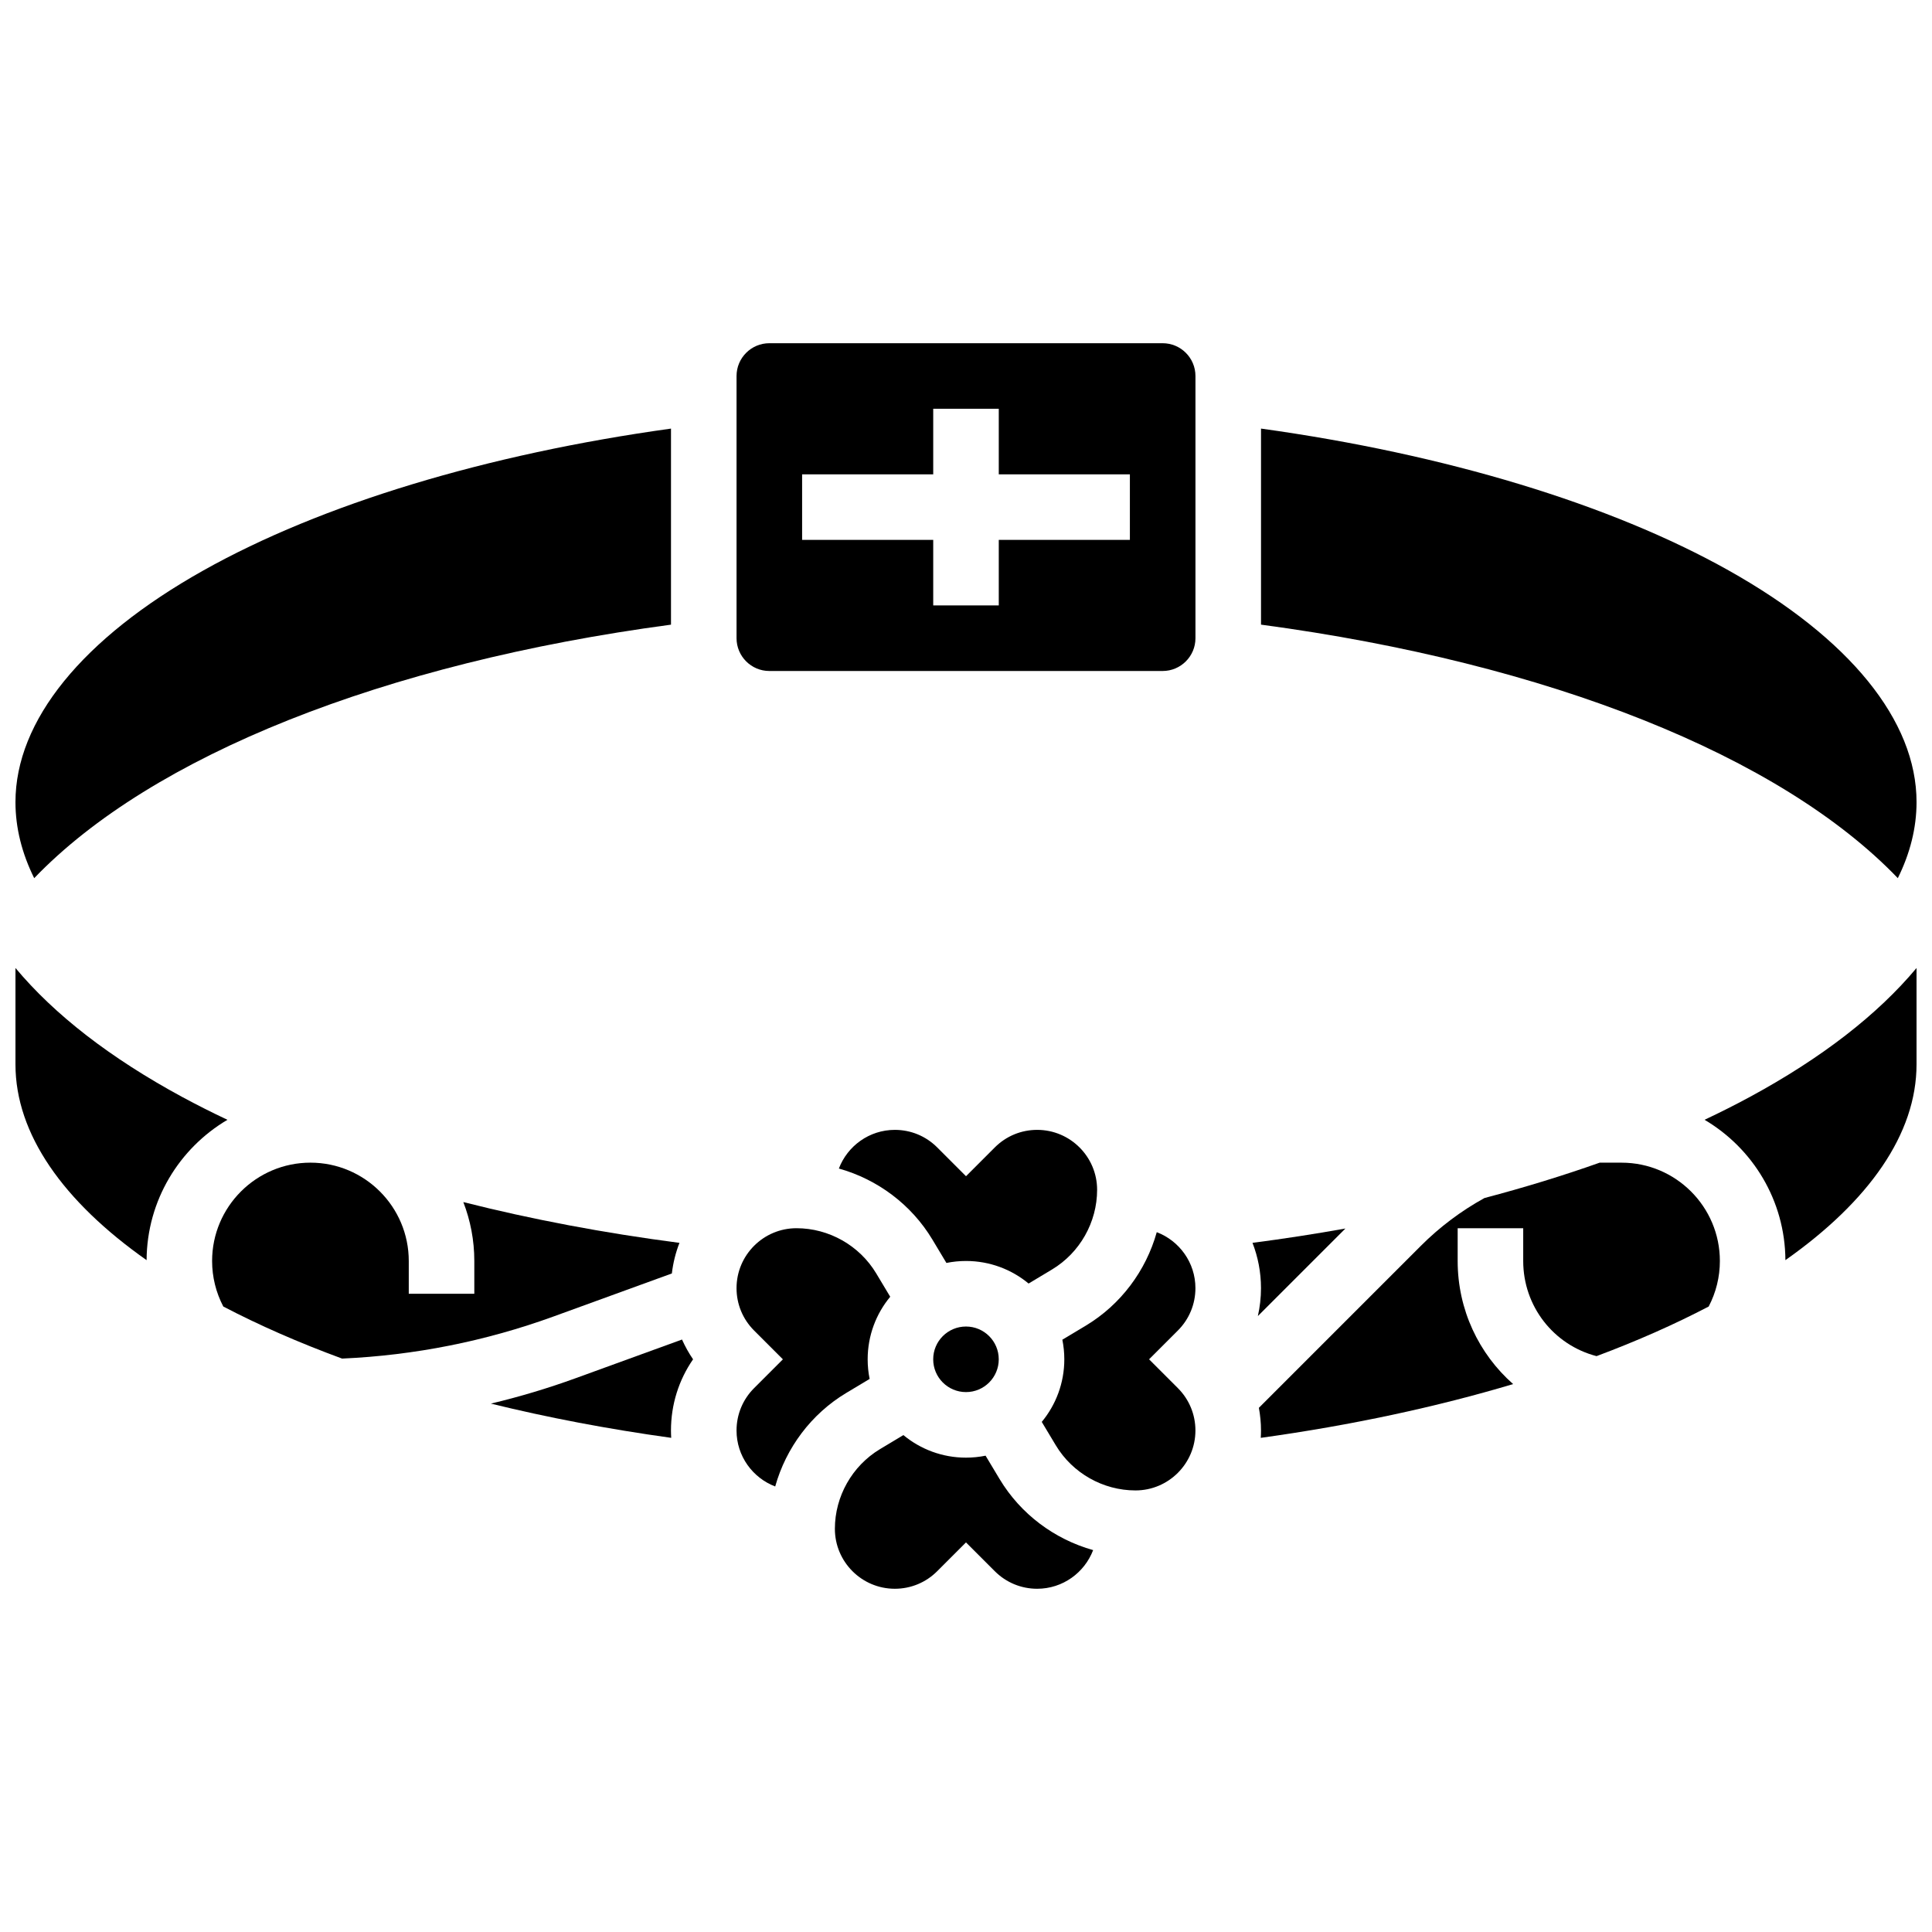 <?xml version="1.0" encoding="UTF-8"?>
<!-- Uploaded to: ICON Repo, www.svgrepo.com, Generator: ICON Repo Mixer Tools -->
<svg width="800px" height="800px" version="1.1" viewBox="144 144 512 512" xmlns="http://www.w3.org/2000/svg">
 <defs>
  <clipPath id="d">
   <path d="m148.09 257h173.91v120h-173.91z"/>
  </clipPath>
  <clipPath id="c">
   <path d="m148.09 400h56.906v78h-56.906z"/>
  </clipPath>
  <clipPath id="b">
   <path d="m478 257h173.9v120h-173.9z"/>
  </clipPath>
  <clipPath id="a">
   <path d="m595 400h56.902v78h-56.902z"/>
  </clipPath>
 </defs>
 <path d="m324.74 498.99-28.105 10.219c-7.398 2.691-14.926 4.945-22.547 6.762 15 3.684 30.996 6.742 47.789 9.07-0.035-0.645-0.062-1.293-0.062-1.945 0-6.836 2.051-13.359 5.856-18.863-1.141-1.66-2.109-3.418-2.93-5.242z"/>
 <path d="m322.05 481.48c0.332-2.828 1.016-5.543 2.016-8.109-20-2.602-39.238-6.242-57.281-10.809 1.875 4.852 2.914 10.113 2.914 15.613v8.688h-17.371v-8.688c0-14.367-11.691-26.059-26.059-26.059-14.367 0-26.059 11.691-26.059 26.059 0 4.234 1.027 8.355 2.965 12.062 9.484 4.965 20.023 9.586 31.48 13.801 19.16-0.852 38.008-4.598 56.043-11.156z"/>
 <path d="m374.46 509.43c-0.34-1.68-0.52-3.414-0.52-5.195 0-6.297 2.246-12.078 5.977-16.586l-3.719-6.199c-4.43-7.379-12.523-11.961-21.125-11.961-8.758 0-15.883 7.125-15.883 15.883 0 4.242 1.652 8.23 4.652 11.23l7.633 7.633-7.633 7.633c-3 3-4.652 6.988-4.652 11.23 0 6.769 4.266 12.551 10.246 14.832 2.863-10.227 9.543-19.215 18.832-24.789z"/>
 <path d="m422.79 480.43c7.375-4.426 11.957-12.52 11.957-21.121 0-8.758-7.125-15.883-15.883-15.883-4.242 0-8.23 1.652-11.23 4.652l-7.629 7.633-7.633-7.633c-3-3-6.988-4.652-11.23-4.652-6.769 0-12.551 4.266-14.832 10.246 10.227 2.863 19.215 9.543 24.789 18.832l3.711 6.188c1.68-0.34 3.414-0.52 5.195-0.52 6.297 0 12.078 2.246 16.586 5.977z"/>
 <path d="m347.88 321.82h104.24c4.789 0 8.688-3.898 8.688-8.688v-69.488c0-4.789-3.898-8.688-8.688-8.688h-104.24c-4.789 0-8.688 3.898-8.688 8.688v69.492c0.004 4.789 3.898 8.684 8.688 8.684zm8.688-52.117h34.746v-17.371h17.371v17.371h34.746v17.371h-34.746v17.371h-17.371v-17.371h-34.746z"/>
 <g clip-path="url(#d)">
  <path d="m321.82 309.54v-51.957c-48.879 6.781-92.598 20.012-123.93 37.594-32.109 18.016-49.793 39.816-49.793 61.391 0 6.844 1.715 13.59 4.965 20.156 31.105-32.41 92.535-56.984 168.76-67.184z"/>
 </g>
 <g clip-path="url(#c)">
  <path d="m192.27 434.7c-19.062-10.324-33.863-21.82-44.172-34.172v25.535c0 18.461 12.641 36.32 34.75 51.891 0.082-15.828 8.676-29.672 21.426-37.195-4.148-1.961-8.156-3.977-12.004-6.059z"/>
 </g>
 <g clip-path="url(#b)">
  <path d="m646.94 376.72c3.254-6.566 4.965-13.312 4.965-20.156 0-21.574-17.684-43.375-49.793-61.391-31.336-17.582-75.055-30.812-123.93-37.594v51.957c76.227 10.199 137.66 34.773 168.76 67.184z"/>
 </g>
 <path d="m500.55 469.57c-8.055 1.441-16.273 2.711-24.625 3.797 1.445 3.727 2.25 7.769 2.25 12 0 2.523-0.285 5.004-0.828 7.406z"/>
 <path d="m573.73 452.12h-5.805c-9.676 3.43-19.879 6.562-30.52 9.367-6.184 3.41-11.852 7.66-16.848 12.656l-42.941 42.941c0.359 1.969 0.562 3.977 0.562 6.016 0 0.652-0.023 1.301-0.062 1.945 24.137-3.344 46.621-8.199 66.879-14.25-9.086-8.004-14.699-19.707-14.699-32.617v-8.688h17.371v8.688c0 11.988 8.047 22.25 19.434 25.211 10.781-4.035 20.723-8.441 29.719-13.148 1.938-3.707 2.965-7.828 2.965-12.062 0.004-14.371-11.688-26.059-26.055-26.059z"/>
 <g clip-path="url(#a)">
  <path d="m607.73 434.7c-3.844 2.082-7.856 4.098-12.004 6.055 12.75 7.523 21.344 21.367 21.426 37.195 22.109-15.566 34.75-33.43 34.75-51.887v-25.531c-10.309 12.348-25.109 23.844-44.172 34.168z"/>
 </g>
 <path d="m460.8 485.37c0-6.769-4.266-12.551-10.246-14.832-2.863 10.227-9.543 19.215-18.832 24.789l-6.188 3.711c0.34 1.68 0.52 3.414 0.52 5.195 0 6.297-2.246 12.078-5.977 16.586l3.719 6.199c4.426 7.379 12.52 11.961 21.121 11.961 8.758 0 15.883-7.125 15.883-15.883 0-4.242-1.652-8.23-4.652-11.23l-7.633-7.633 7.633-7.633c3-3 4.652-6.988 4.652-11.23z"/>
 <path d="m408.9 535.96-3.711-6.188c-1.68 0.34-3.414 0.52-5.195 0.52-6.297 0-12.078-2.246-16.586-5.977l-6.199 3.719c-7.375 4.43-11.957 12.52-11.957 21.121 0 8.758 7.125 15.883 15.883 15.883 4.242 0 8.23-1.652 11.23-4.652l7.633-7.633 7.633 7.633c3 3 6.988 4.652 11.23 4.652 6.769 0 12.551-4.266 14.832-10.246-10.23-2.863-19.219-9.543-24.793-18.832z"/>
 <path d="m408.68 504.23c0 4.797-3.887 8.688-8.684 8.688-4.801 0-8.688-3.891-8.688-8.688s3.887-8.688 8.688-8.688c4.797 0 8.684 3.891 8.684 8.688"/>
</svg>